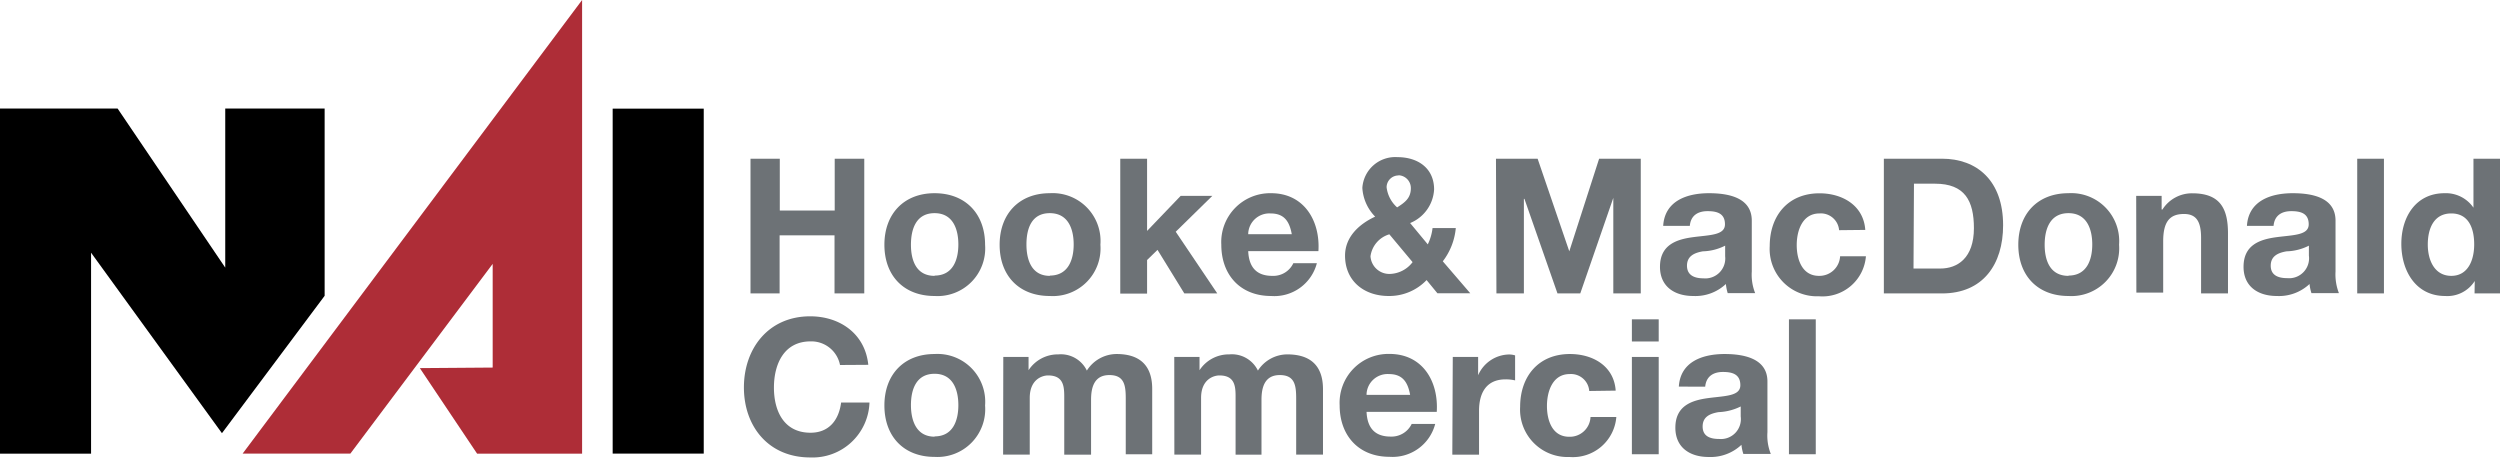 <?xml version="1.0" encoding="UTF-8"?> <svg xmlns="http://www.w3.org/2000/svg" viewBox="0 0 273.15 50"><defs><style>.cls-1{fill:#ae2d37;}.cls-2{fill:#6d7276;}</style></defs><title>nai-hmc-color</title><g id="Layer_2" data-name="Layer 2"><g id="TEXT"><g id="Layer_1-2" data-name="Layer 1-2"><polygon points="9.95 27.61 9.95 49.57 0 49.57 0 11.86 12.85 11.86 24.61 29.24 24.61 11.86 35.47 11.86 35.47 32.32 24.25 47.33 9.95 27.61"></polygon><rect x="66.94" y="11.87" width="9.95" height="37.69"></rect><polygon class="cls-1" points="52.13 49.57 63.6 49.57 63.6 0 26.51 49.56 38.28 49.56 53.83 28.83 53.83 40.16 45.87 40.22 52.13 49.57"></polygon><path class="cls-2" d="M82,17.34H85.2V23h6V17.34h3.23V32.06H91.18V25.71h-6v6.35H82Z"></path><path class="cls-2" d="M102.11,21.11c3.36,0,5.52,2.23,5.52,5.63a5.21,5.21,0,0,1-5.52,5.6c-3.36,0-5.48-2.22-5.48-5.6S98.77,21.11,102.11,21.11Zm0,9c2,0,2.6-1.71,2.6-3.4s-.6-3.42-2.6-3.42S99.53,25,99.53,26.74,100.13,30.14,102.11,30.14Z"></path><path class="cls-2" d="M114.7,21.11a5.23,5.23,0,0,1,5.53,5.63,5.21,5.21,0,0,1-5.53,5.6c-3.36,0-5.48-2.22-5.48-5.6S111.36,21.11,114.7,21.11Zm0,9c2,0,2.61-1.71,2.61-3.4s-.6-3.42-2.61-3.42-2.55,1.71-2.55,3.42S112.73,30.14,114.7,30.14Z"></path><path class="cls-2" d="M122.4,17.34h2.93v7.89L129,21.4h3.46l-4,3.92L133,32.06H129.4l-2.93-4.76-1.14,1.11v3.67H122.4Z"></path><path class="cls-2" d="M136.38,27.44c.08,1.85,1,2.7,2.62,2.7a2.42,2.42,0,0,0,2.31-1.38h2.57a4.8,4.8,0,0,1-5,3.58c-3.36,0-5.44-2.3-5.44-5.6a5.34,5.34,0,0,1,5.44-5.63c3.63,0,5.38,3.05,5.17,6.33Zm4.76-1.85c-.27-1.5-.9-2.27-2.33-2.27a2.31,2.31,0,0,0-2.43,2.18v.09Z"></path><path class="cls-2" d="M155.87,30.6a5.63,5.63,0,0,1-4.15,1.74c-2.66,0-4.76-1.62-4.76-4.41,0-2.06,1.56-3.46,3.29-4.26a4.88,4.88,0,0,1-1.4-3.14,3.6,3.6,0,0,1,3.84-3.36c2.22,0,4,1.2,4,3.53a4.21,4.21,0,0,1-2.62,3.67L156,26.7a5.53,5.53,0,0,0,.52-1.78h2.54a7,7,0,0,1-1.42,3.63l3,3.49h-3.59Zm-4.07-5A2.91,2.91,0,0,0,149.74,28a2.06,2.06,0,0,0,2.1,1.93,3.23,3.23,0,0,0,2.5-1.29Zm1-6.43a1.3,1.3,0,0,0-1.3,1.29v0a3.49,3.49,0,0,0,1.15,2.2c.83-.53,1.5-1,1.5-2.1a1.4,1.4,0,0,0-1.35-1.41Z"></path><path class="cls-2" d="M163.45,17.34H168l3.46,10.12h0l3.26-10.12h4.55V32.06h-3V21.62h0l-3.61,10.44h-2.49l-3.61-10.33h-.06V32.06h-3Z"></path><path class="cls-2" d="M181.72,24.68c.17-2.75,2.62-3.57,5-3.57,2.12,0,4.68.47,4.68,3v5.55a5.45,5.45,0,0,0,.37,2.37h-3a5.21,5.21,0,0,1-.2-1A4.86,4.86,0,0,1,185,32.34c-2,0-3.63-1-3.63-3.19,0-2.41,1.82-3,3.63-3.24s3.47-.2,3.47-1.4-.87-1.44-1.9-1.44-1.84.45-1.94,1.61Zm6.77,2.16a5.69,5.69,0,0,1-2.44.62c-.9.16-1.73.5-1.73,1.57s.85,1.38,1.79,1.38A2.18,2.18,0,0,0,188.49,28Z"></path><path class="cls-2" d="M200.94,25.15a2,2,0,0,0-2.14-1.83h0c-1.88,0-2.49,1.89-2.49,3.46s.59,3.36,2.43,3.36A2.26,2.26,0,0,0,201.05,28h2.82a4.76,4.76,0,0,1-5.14,4.37,5.17,5.17,0,0,1-5.37-5.48c0-3.32,2-5.77,5.44-5.77,2.49,0,4.82,1.32,5,4Z"></path><path class="cls-2" d="M205.83,17.34h6.35c3.82,0,6.68,2.39,6.68,7.27,0,4.27-2.19,7.45-6.68,7.45h-6.35Zm3.24,12H212c1.88,0,3.67-1.15,3.67-4.41,0-3-1-4.86-4.25-4.86h-2.3Z"></path><path class="cls-2" d="M226,21.11a5.24,5.24,0,0,1,5.53,5.63,5.22,5.22,0,0,1-5.53,5.6c-3.36,0-5.48-2.22-5.48-5.6S222.63,21.11,226,21.11Zm0,9c2,0,2.6-1.71,2.6-3.4s-.6-3.42-2.6-3.42S223.4,25,223.4,26.74,224,30.14,226,30.14Z"></path><path class="cls-2" d="M233.4,21.4h2.78v1.49h.09a3.82,3.82,0,0,1,3.26-1.77c3.11,0,3.9,1.75,3.9,4.39v6.55h-2.94V26c0-1.76-.49-2.62-1.87-2.62-1.59,0-2.27.88-2.27,3v5.59h-2.93Z"></path><path class="cls-2" d="M245.5,24.68c.17-2.75,2.62-3.57,5-3.57,2.13,0,4.68.47,4.68,3v5.55a5.67,5.67,0,0,0,.37,2.37h-3a4.6,4.6,0,0,1-.21-1,4.88,4.88,0,0,1-3.58,1.31c-2,0-3.63-1-3.63-3.19,0-2.41,1.81-3,3.63-3.24s3.49-.2,3.49-1.4-.87-1.44-1.9-1.44-1.84.45-1.94,1.61Zm6.77,2.16a5.69,5.69,0,0,1-2.44.62c-.91.16-1.73.5-1.73,1.57s.85,1.36,1.8,1.36a2.18,2.18,0,0,0,2.37-2.46Z"></path><path class="cls-2" d="M257.55,17.34h2.92V32.06h-2.92Z"></path><path class="cls-2" d="M270.39,30.7h0a3.54,3.54,0,0,1-3.24,1.64c-3.21,0-4.78-2.76-4.78-5.7s1.59-5.53,4.72-5.53a3.66,3.66,0,0,1,3.16,1.58h0V17.34h2.9V32.06h-2.78Zm-2.56-7.38c-1.91,0-2.57,1.65-2.57,3.4s.76,3.42,2.57,3.42,2.5-1.69,2.5-3.44S269.73,23.32,267.83,23.32Z"></path><path class="cls-2" d="M91.78,39.88a3.19,3.19,0,0,0-3.22-2.58c-2.91,0-4,2.49-4,5.05s1.09,4.93,4,4.93c2,0,3.09-1.36,3.34-3.3H95a6.22,6.22,0,0,1-6.48,6c-4.56,0-7.24-3.4-7.24-7.65s2.68-7.77,7.24-7.77c3.23,0,6,1.89,6.35,5.3Z"></path><path class="cls-2" d="M102.11,38.68a5.22,5.22,0,0,1,5.52,5.62,5.22,5.22,0,0,1-5.52,5.62c-3.36,0-5.48-2.23-5.48-5.62S98.77,38.68,102.11,38.68Zm0,9c2,0,2.6-1.71,2.6-3.41s-.6-3.43-2.6-3.43-2.58,1.71-2.58,3.42S100.13,47.71,102.11,47.71Z"></path><path class="cls-2" d="M109.62,39h2.76v1.45h0a3.82,3.82,0,0,1,3.26-1.73,3.15,3.15,0,0,1,3.11,1.77A3.86,3.86,0,0,1,122,38.68c2.26,0,3.89,1,3.89,3.81v7.14H123V43.58c0-1.42-.12-2.6-1.79-2.6s-2,1.37-2,2.7v6h-2.93v-6c0-1.23.08-2.66-1.77-2.66-.58,0-2,.38-2,2.46v6.19H109.6Z"></path><path class="cls-2" d="M128.3,39h2.76v1.45h0a3.82,3.82,0,0,1,3.26-1.73,3.16,3.16,0,0,1,3.12,1.77,3.83,3.83,0,0,1,3.21-1.77c2.27,0,3.9,1,3.9,3.81v7.14h-2.93V43.58c0-1.42-.12-2.6-1.79-2.6s-2,1.37-2,2.7v6H135v-6c0-1.23.09-2.66-1.77-2.66-.58,0-2,.38-2,2.46v6.19h-2.92Z"></path><path class="cls-2" d="M149.31,45c.08,1.85,1,2.7,2.62,2.7a2.44,2.44,0,0,0,2.31-1.38h2.57a4.81,4.81,0,0,1-5,3.59c-3.36,0-5.44-2.32-5.44-5.62a5.34,5.34,0,0,1,5.44-5.62c3.63,0,5.38,3,5.17,6.33Zm4.76-1.86c-.27-1.49-.9-2.27-2.33-2.27a2.3,2.3,0,0,0-2.43,2.17v.1Z"></path><path class="cls-2" d="M158.73,39h2.77v2h0a3.76,3.76,0,0,1,3.4-2.27,2.25,2.25,0,0,1,.64.1v2.73a4.62,4.62,0,0,0-1.05-.11c-2.14,0-2.89,1.55-2.89,3.43v4.8h-2.92Z"></path><path class="cls-2" d="M173.64,42.72a2,2,0,0,0-2.13-1.85h0c-1.88,0-2.49,1.9-2.49,3.49s.59,3.36,2.43,3.36a2.26,2.26,0,0,0,2.33-2.16h2.82a4.76,4.76,0,0,1-5.13,4.37,5.18,5.18,0,0,1-5.38-5.48c0-3.32,2-5.77,5.44-5.77,2.52,0,4.82,1.32,5,4Z"></path><path class="cls-2" d="M181.23,37.31H178.3V34.89h2.93ZM178.3,39h2.93V49.63H178.3Z"></path><path class="cls-2" d="M183.43,42.24c.17-2.74,2.62-3.56,5-3.56,2.12,0,4.68.49,4.68,3v5.54a5.39,5.39,0,0,0,.37,2.38h-3a4.57,4.57,0,0,1-.21-1,4.92,4.92,0,0,1-3.59,1.33c-2,0-3.63-1-3.63-3.2,0-2.42,1.82-3,3.63-3.24s3.47-.2,3.47-1.4-.87-1.45-1.9-1.45-1.83.46-1.94,1.61Zm6.76,2.17a5.94,5.94,0,0,1-2.43.62c-.91.16-1.73.49-1.73,1.57s.84,1.36,1.79,1.36a2.18,2.18,0,0,0,2.37-2.46Z"></path><path class="cls-2" d="M195.46,34.89h2.93V49.63h-2.93Z"></path></g></g></g></svg> 